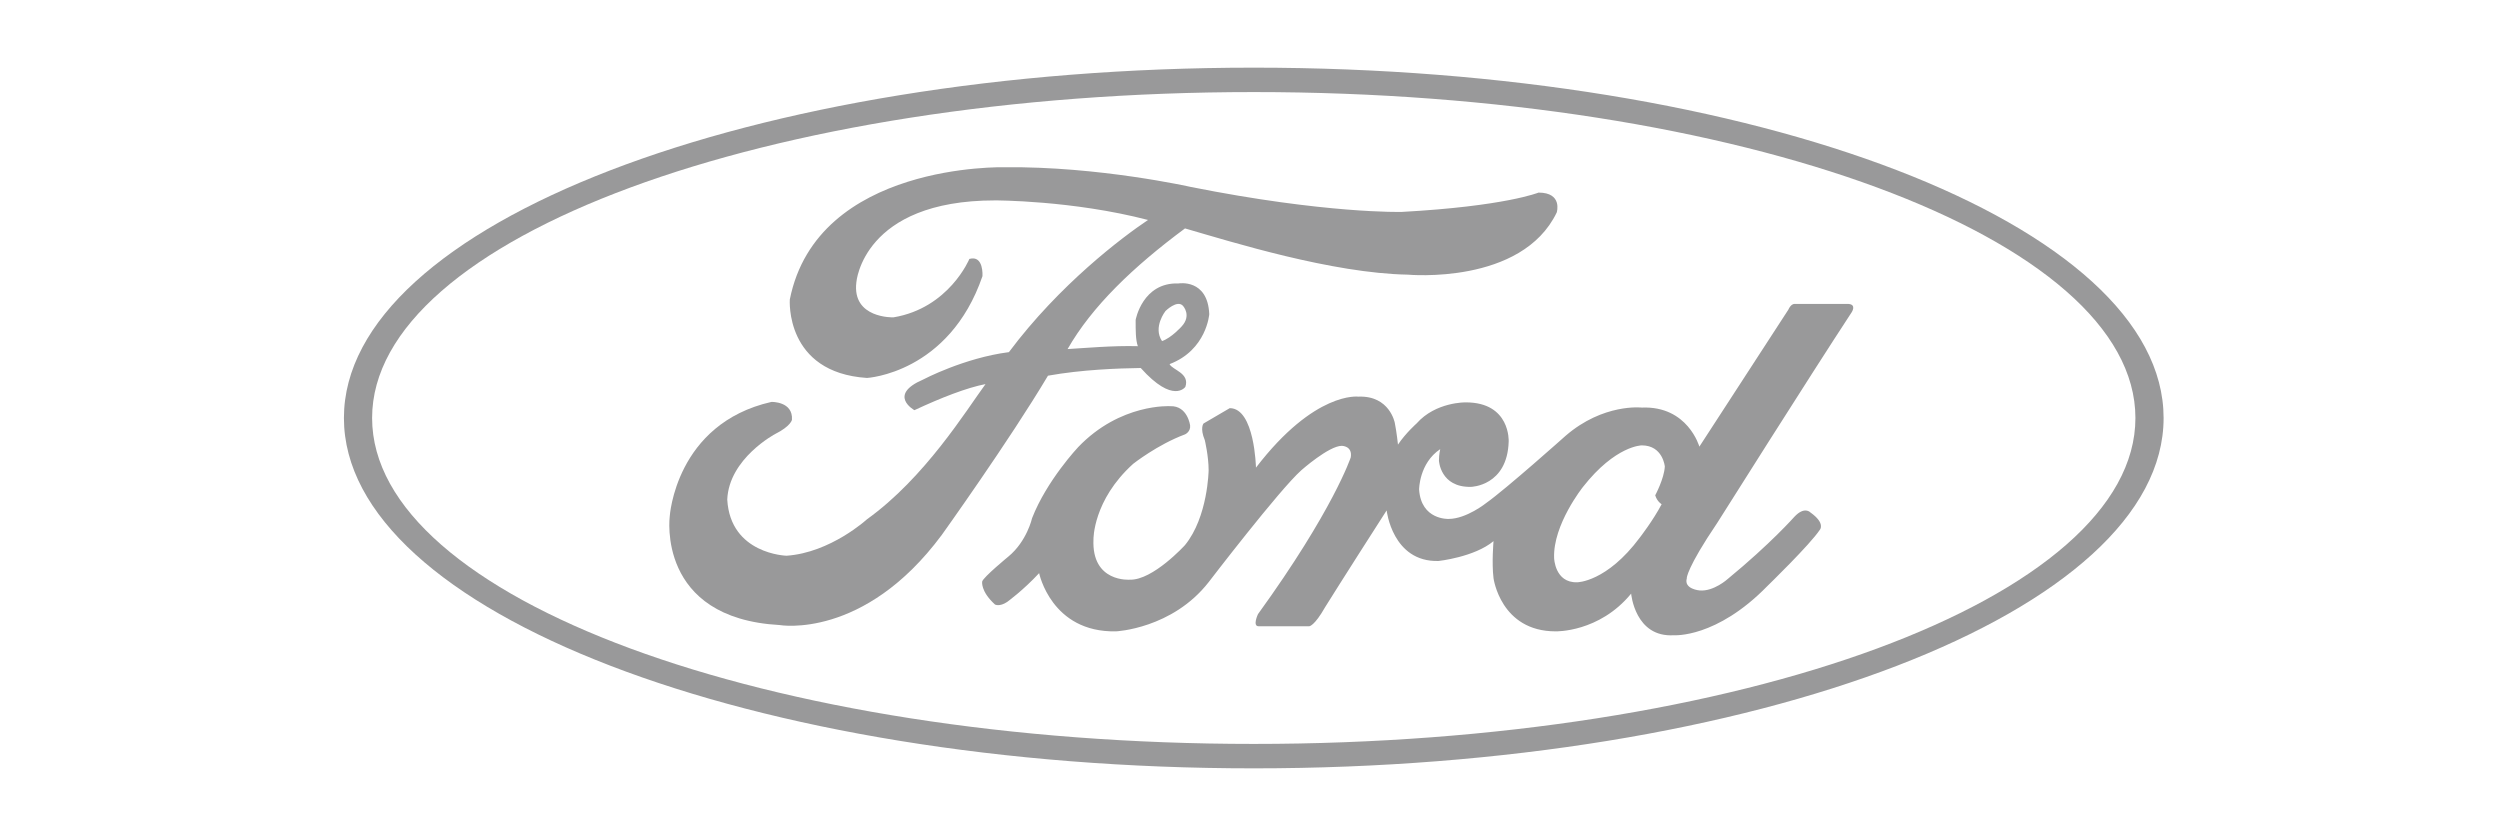 <?xml version="1.0" encoding="utf-8"?>
<!-- Generator: Adobe Illustrator 27.3.1, SVG Export Plug-In . SVG Version: 6.00 Build 0)  -->
<svg version="1.1" id="Layer_1" xmlns="http://www.w3.org/2000/svg" xmlns:xlink="http://www.w3.org/1999/xlink" x="0px" y="0px"
	 viewBox="0 0 432 144" style="enable-background:new 0 0 432 144;" xml:space="preserve">
<style type="text/css">
	.st0{fill:#99999A;}
</style>
<g>
	<path class="st0" d="M216.65,11.69c-86.83,0-157.22,27.11-157.22,60.54c0,33.44,70.39,60.54,157.22,60.54
		c86.83,0,157.22-27.11,157.22-60.54C373.87,38.8,303.48,11.69,216.65,11.69z M216.65,128.55c-84.14,0-152.35-25.21-152.35-56.32
		c0-31.1,68.21-56.32,152.35-56.32C300.79,15.91,369,41.13,369,72.23C369,103.34,300.79,128.55,216.65,128.55z"/>
	<g>
		<g>
			<path class="st0" d="M265.86,33.28c0,0-5.78,2.36-23.65,3.34c0,0-13.1,0.34-36.46-4.32c0,0-15.9-3.58-32.15-3.4
				c0,0-32.38-0.89-37.12,22.85c0,0-0.91,12.63,13.34,13.56c0,0,14.18-0.79,19.95-17.59c0,0,0.26-3.68-2.26-2.98
				c0,0-3.51,8.5-13.13,10.1c0,0-7.18,0.23-6.4-6.07c0,0,1.09-14.14,23.96-14.14c0,0,13.32-0.03,26.44,3.38
				c-4.48,3-15.28,11.13-24.04,22.84c-7.73,0.99-14.81,4.73-14.81,4.73c-6.24,2.68-1.52,5.3-1.52,5.3
				c4.67-2.18,9.05-3.88,12.29-4.51c-3.34,4.55-10.46,16.17-20.48,23.36c0,0-6.3,5.78-13.91,6.3c0,0-9.71-0.26-10.24-9.71
				c0.31-7.13,8.31-11.34,8.31-11.34c2.65-1.33,2.87-2.43,2.87-2.43c0.22-3.21-3.54-3.1-3.54-3.1
				c-16.59,3.76-17.58,19.79-17.58,19.79s-2.32,17.58,18.99,18.77c0,0,14.56,2.56,28.01-15.56c0,0,11.72-16.37,18.36-27.53
				c5.85-1.05,12.12-1.27,16.03-1.33c5.64,6.3,7.71,3.26,7.71,3.26c0.81-2.38-2.25-2.92-2.73-3.93c6.41-2.43,6.86-8.63,6.86-8.63
				c-0.26-6.19-5.31-5.31-5.31-5.31c-6.24-0.22-7.41,6.3-7.41,6.3c0,1.87-0.01,3.45,0.38,4.54c-4.31-0.12-9.26,0.33-12.14,0.5
				c4.2-7.35,11.29-14.18,20.29-20.85c8.14,2.36,25.41,7.75,38.51,7.99c0,0,19.69,1.84,25.73-10.76
				C269.01,36.69,270.06,33.28,265.86,33.28z M201.4,53.74c0,0,2.02-2,3.02-0.89c0,0,1.55,1.66-0.25,3.58c0,0-1.74,1.95-3.37,2.51
				C199.18,56.54,201.4,53.74,201.4,53.74z"/>
			<path class="st0" d="M296.75,90.34c0,0,16.03-25.43,23.22-36.38c0,0,0.89-1.33-0.55-1.44h-9.4c0,0-0.55,0-1,1l-15.37,23.66
				c0,0-1.99-7.08-9.95-6.75c0,0-6.63-0.77-13.16,4.87c0,0-10.28,9.18-13.71,11.61c0,0-3.43,2.76-6.52,2.76c0,0-4.75,0.22-5.09-5.09
				c0,0,0-4.53,3.65-6.97c0,0-0.22,0.88-0.22,1.99c0,0,0.22,4.64,5.53,4.53c0,0,6.3-0.11,6.52-7.85c0,0,0.33-6.75-7.41-6.75
				c0,0-5.2-0.11-8.51,3.65c0,0-1.88,1.66-3.21,3.65c0,0-0.22-2.1-0.55-3.76c0,0-0.88-4.75-6.3-4.53c0,0-7.52-1-17.69,12.27
				c0,0-0.22-10.28-4.53-10.28l-4.53,2.65c0,0-0.66,0.77,0.22,2.88c0,0,0.66,2.76,0.66,5.2c0,0-0.11,8.07-4.09,12.94
				c0,0-5.53,6.08-9.51,5.97c0,0-6.64,0.55-6.3-6.97c0,0-0.11-6.75,6.86-13.05c0,0,4.2-3.32,8.96-5.09c0,0,1-0.44,0.88-1.55
				c0,0-0.44-3.43-3.43-3.32c0,0-8.62-0.55-15.92,7.08c0,0-5.42,5.75-7.96,12.27c0,0-0.88,3.98-4.09,6.63c0,0-4.31,3.54-4.53,4.31
				c0,0-0.33,1.66,2.21,3.98c0,0,0.77,0.44,2.1-0.44c0,0,2.76-1.99,5.53-4.98c0,0,2.1,10.28,13.27,10.06c0,0,9.73-0.44,16.03-8.51
				c0,0,12.27-16.03,16.03-19.35c0,0,4.75-4.2,6.97-4.2c0,0,1.88,0,1.55,1.99c0,0-2.99,9.07-16.03,27.09c0,0-1,2.1,0.11,2.1h8.74
				c0,0,0.88,0,2.76-3.32c0,0,3.1-4.98,10.62-16.7c0,0,0.99,8.96,8.96,8.74c0,0,6.19-0.66,9.51-3.43c0,0-0.33,3.76,0,6.41
				c0,0,1.22,9.18,10.73,9.18c0,0,7.52,0.22,13.05-6.52c0,0,0.66,7.63,7.41,7.19c0,0,7.3,0.55,16.14-8.51c0,0,7.41-7.19,9.07-9.73
				c0,0,1-1.11-1.66-2.99c0,0-1-1.11-2.76,0.77c0,0-4.09,4.64-11.5,10.73c0,0-2.43,2.21-4.87,1.99c0,0-2.76-0.22-2.21-2.1
				C291.44,99.96,291.44,98.19,296.75,90.34z M287.13,87.13c-1.44,2.76-3.76,5.75-3.76,5.75c-5.75,7.74-10.84,7.74-10.84,7.74
				c-3.87,0.11-3.98-4.2-3.98-4.2c-0.22-5.75,4.98-12.27,4.98-12.27c5.64-7.19,10.17-7.19,10.17-7.19c3.65,0,3.98,3.65,3.98,3.65
				c-0.11,2.1-1.66,4.98-1.66,4.98C286.36,86.69,287.13,87.13,287.13,87.13z"/>
		</g>
	</g>
</g>
</svg>
